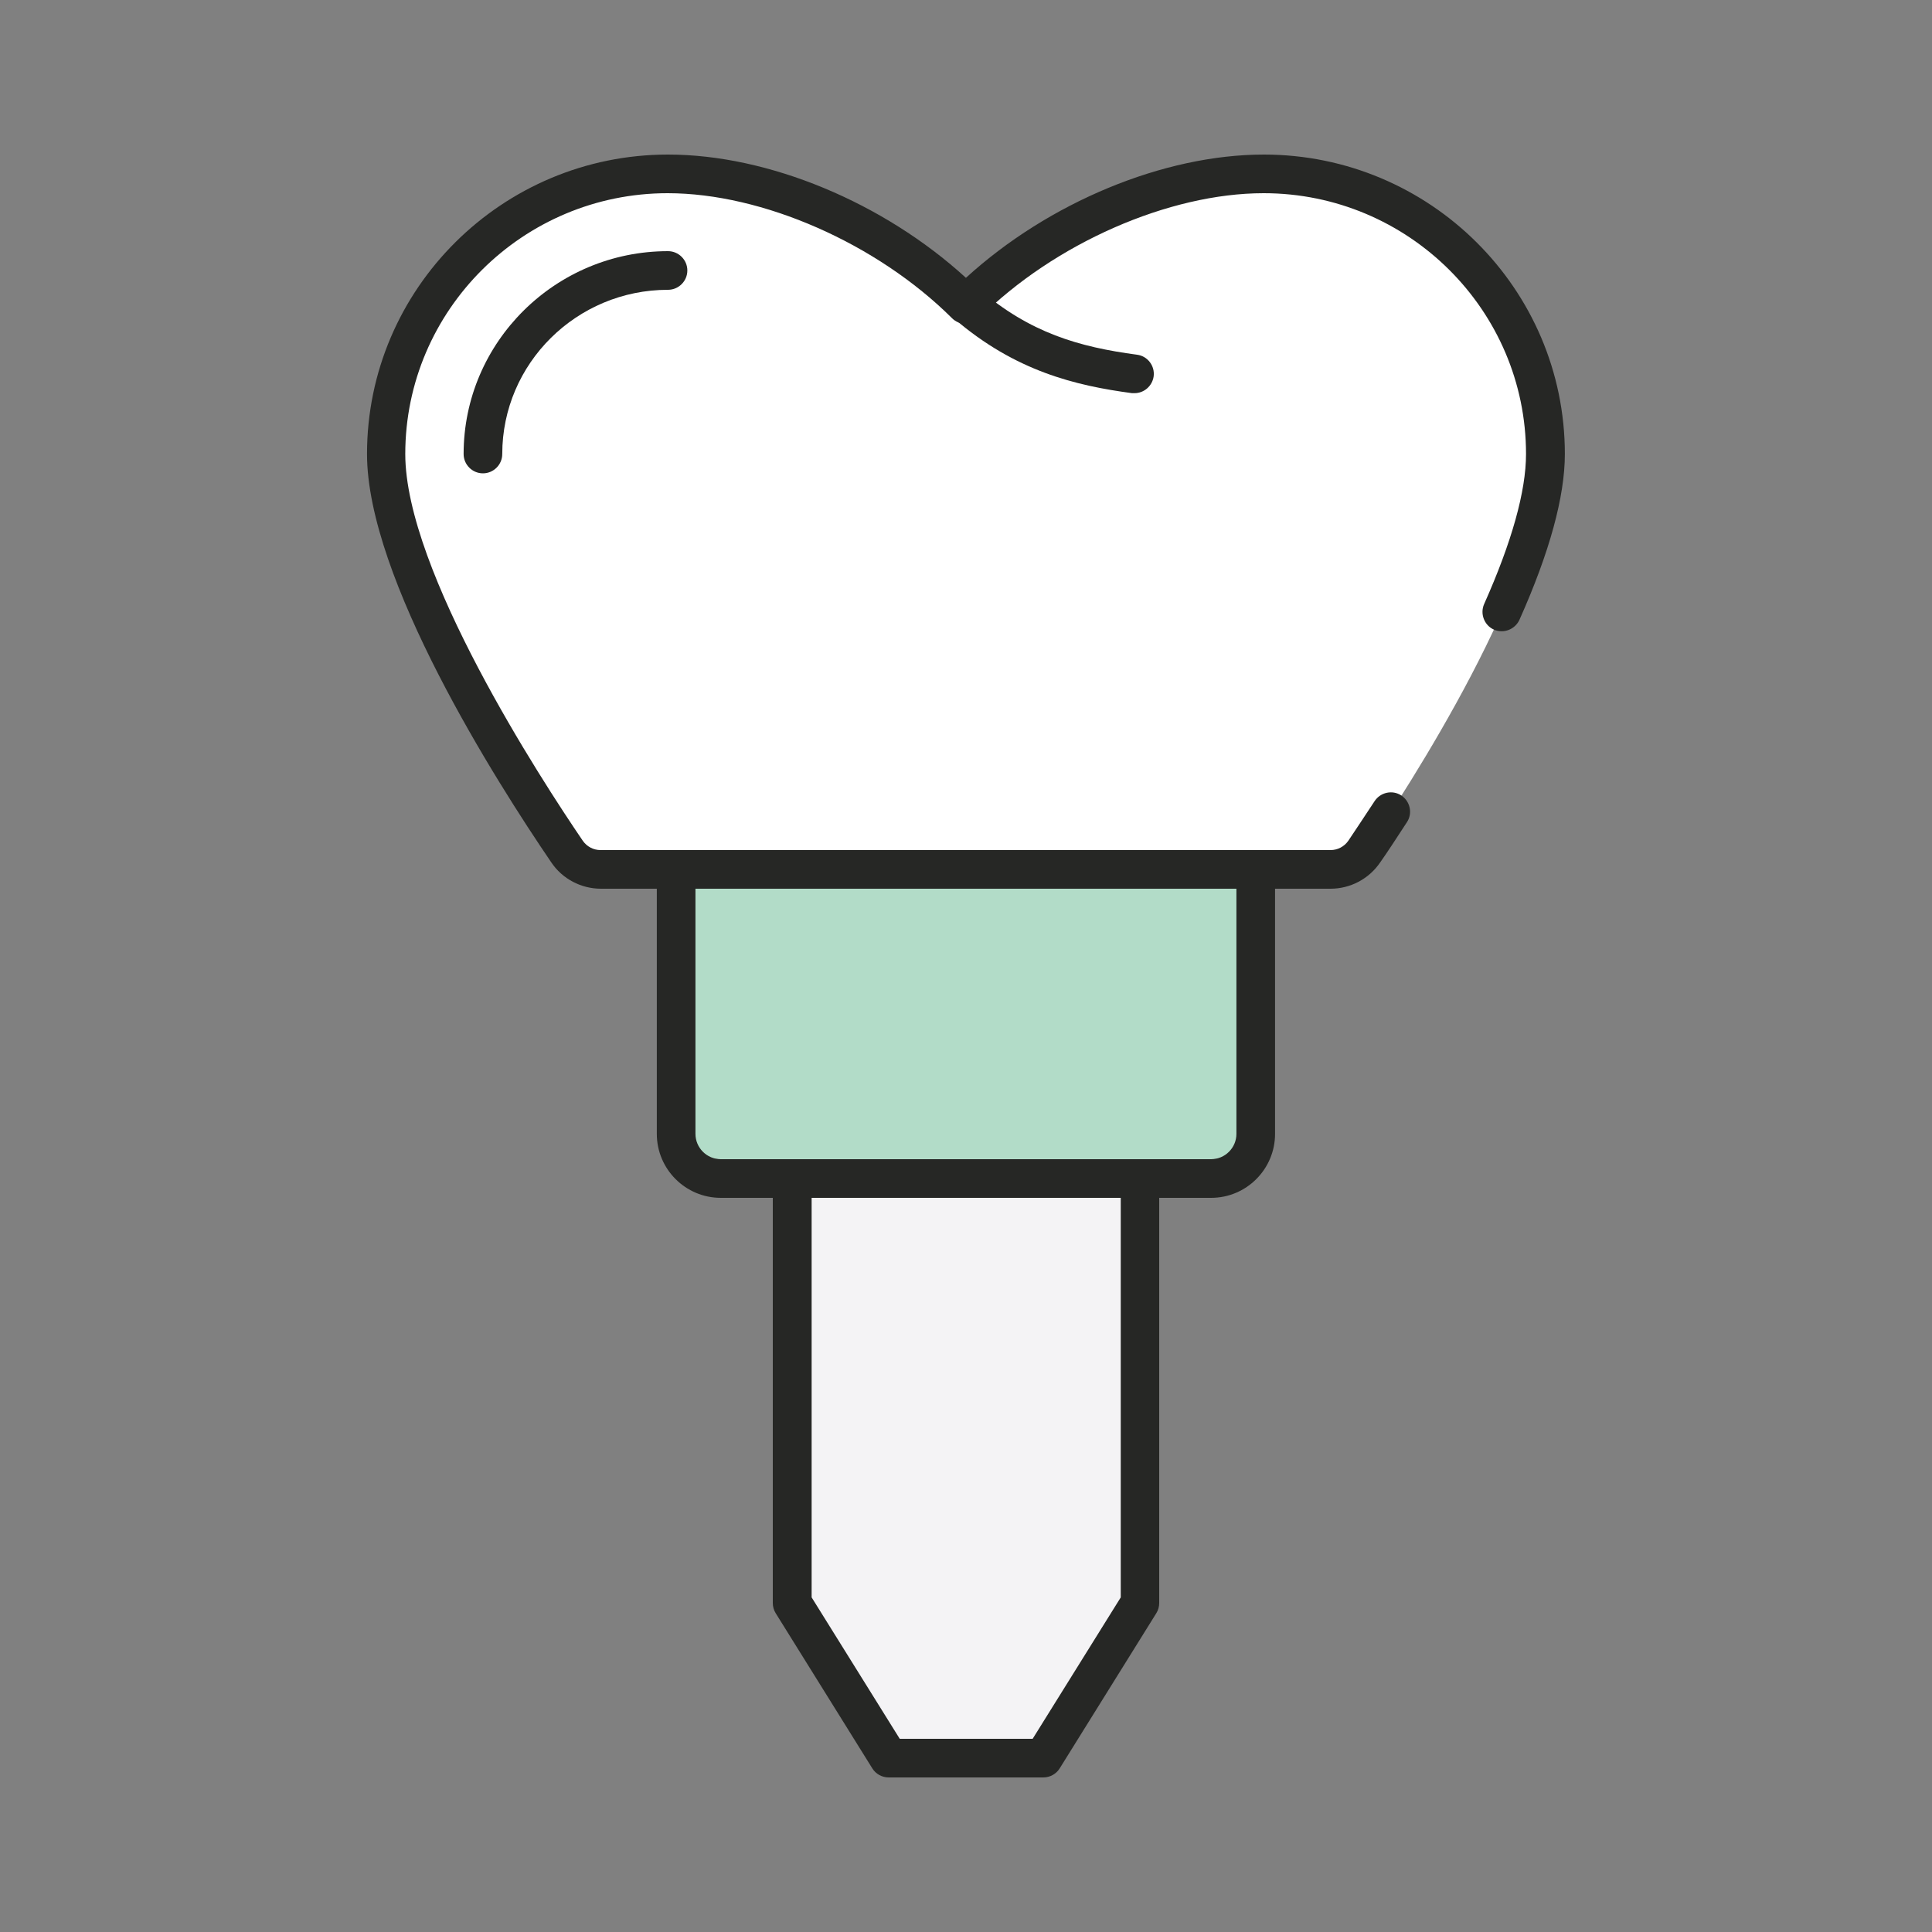 <svg width="60" height="60" viewBox="0 0 60 60" fill="none" xmlns="http://www.w3.org/2000/svg">
<rect x="0" y="0" width="60" height="60" fill="#808080" stroke="none"/>
<path d="M24.602 33.6V49.782L27.602 54.6H32.402L35.402 49.782V33.6H24.602Z" fill="#F4F3F5"/>
<path d="M32.4 55.2H27.6C27.39 55.2 27.198 55.092 27.09 54.918L24.09 50.1C24.03 50.004 24 49.896 24 49.782V33.6C24 33.27 24.27 33 24.6 33H35.4C35.73 33 36 33.27 36 33.6V49.782C36 49.896 35.97 50.004 35.91 50.1L32.91 54.918C32.802 55.092 32.61 55.2 32.4 55.2ZM27.936 54H32.07L34.806 49.608V34.2H25.206V49.608L27.942 54H27.936Z" fill="#262725"/>
<path d="M39.252 5.4C36.204 5.4 32.52 6.948 30 9.456C27.48 6.948 23.796 5.4 20.748 5.4C15.918 5.4 12 9.294 12 14.1C12 17.91 16.296 24.51 17.616 26.448C17.85 26.796 18.246 27 18.666 27H41.334C41.754 27 42.144 26.796 42.384 26.448C43.704 24.51 48 17.91 48 14.1C48 9.294 44.082 5.4 39.252 5.4Z" fill="white"/>
<path d="M41.332 27.6H18.664C18.046 27.6 17.464 27.294 17.122 26.784C15.4 24.258 11.398 17.958 11.398 14.1C11.398 8.97 15.592 4.8 20.746 4.8C23.866 4.8 27.436 6.288 29.998 8.628C32.56 6.288 36.136 4.8 39.25 4.8C44.404 4.8 48.598 8.97 48.598 14.1C48.598 15.42 48.124 17.154 47.188 19.248C47.05 19.548 46.696 19.686 46.396 19.554C46.096 19.422 45.958 19.062 46.09 18.762C46.954 16.824 47.392 15.252 47.392 14.1C47.392 9.636 43.738 6 39.244 6C36.298 6 32.746 7.56 30.412 9.882C30.178 10.116 29.8 10.116 29.566 9.882C27.232 7.56 23.68 6 20.734 6C16.24 6 12.586 9.636 12.586 14.1C12.586 17.73 16.804 24.21 18.1 26.112C18.226 26.292 18.43 26.4 18.652 26.4H41.32C41.542 26.4 41.746 26.292 41.872 26.112C42.076 25.806 42.358 25.386 42.688 24.882C42.868 24.606 43.24 24.522 43.516 24.702C43.792 24.882 43.876 25.254 43.696 25.53C43.36 26.046 43.078 26.478 42.862 26.784C42.514 27.294 41.938 27.6 41.32 27.6H41.332Z" fill="#262725"/>
<path d="M14.998 14.7C14.668 14.7 14.398 14.43 14.398 14.1C14.398 10.626 17.248 7.8 20.746 7.8C21.076 7.8 21.346 8.07 21.346 8.4C21.346 8.73 21.076 9 20.746 9C17.908 9 15.598 11.286 15.598 14.1C15.598 14.43 15.328 14.7 14.998 14.7Z" fill="#262725"/>
<path d="M35.234 12.21C35.234 12.21 35.18 12.21 35.156 12.21C33.41 11.976 31.532 11.532 29.624 9.888C29.372 9.672 29.342 9.294 29.558 9.042C29.774 8.79 30.152 8.76 30.404 8.976C31.982 10.338 33.512 10.776 35.312 11.016C35.642 11.058 35.87 11.364 35.828 11.688C35.786 11.988 35.528 12.21 35.234 12.21Z" fill="#262725"/>
<path d="M21 27H39V34.11C39 35.149 38.382 36 37.614 36H22.386C21.624 36 21 35.157 21 34.11V27Z" fill="#B2DCC8"/>
<path d="M37.612 37.2H22.384C21.292 37.2 20.398 36.312 20.398 35.214V27C20.398 26.67 20.668 26.4 20.998 26.4H38.998C39.328 26.4 39.598 26.67 39.598 27V35.214C39.598 36.306 38.71 37.2 37.612 37.2ZM21.598 27.6V35.214C21.598 35.646 21.952 36 22.384 36H37.612C38.044 36 38.398 35.646 38.398 35.214V27.6H21.598Z" fill="#262725"/>
</svg>
